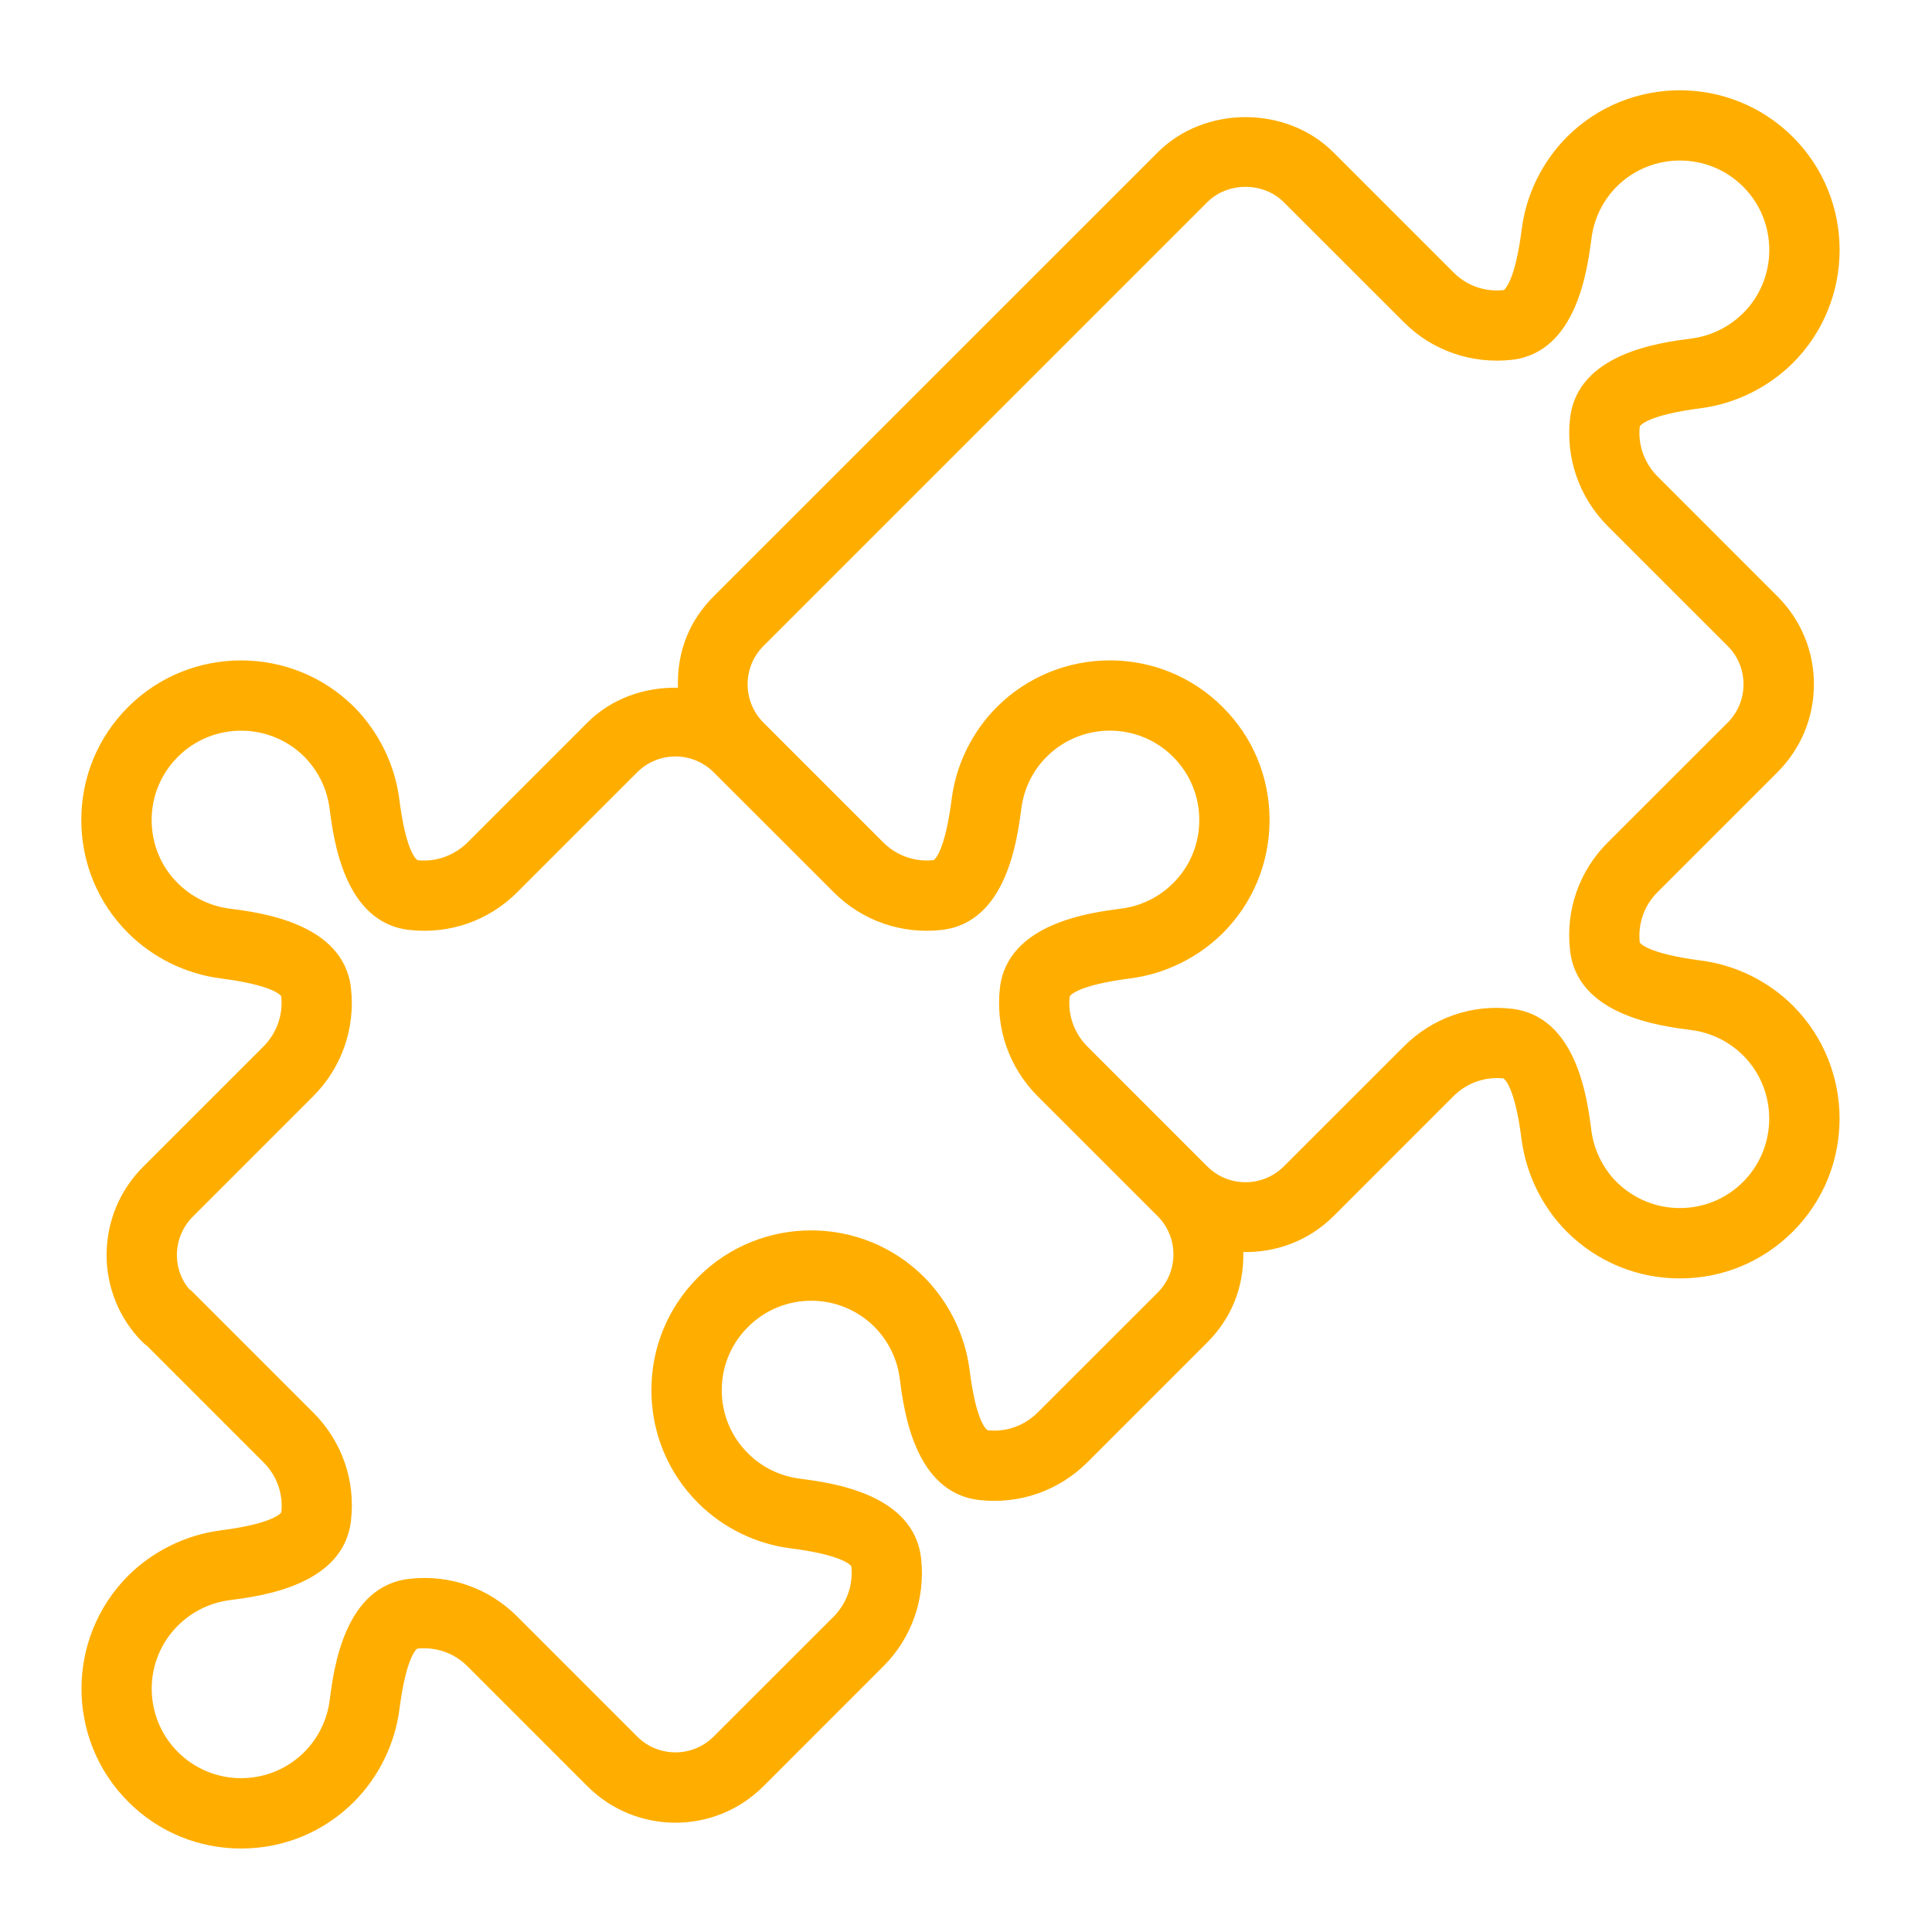 <svg xmlns="http://www.w3.org/2000/svg" xmlns:xlink="http://www.w3.org/1999/xlink" width="125" zoomAndPan="magnify" viewBox="0 0 93.75 93.75" height="125" preserveAspectRatio="xMidYMid meet"><defs><clipPath id="3d9d4e9313"><path d="M 3 4 L 90 4 L 90 89.711 L 3 89.711 Z M 3 4 " clip-rule="nonzero"></path></clipPath></defs><g clip-path="url(#3d9d4e9313)"><path fill="#ffae00" d="M 40.457 43.297 C 41.844 44.684 43.754 45.344 45.695 45.125 C 48.848 44.766 49.359 40.746 49.562 39.23 C 49.68 38.285 50.113 37.391 50.789 36.723 C 52.48 35.031 55.234 35.031 56.922 36.723 C 57.742 37.543 58.195 38.633 58.195 39.789 C 58.195 40.949 57.746 42.043 56.926 42.855 C 56.254 43.531 55.359 43.969 54.414 44.09 C 52.902 44.285 48.883 44.797 48.52 47.949 C 48.301 49.898 48.969 51.805 50.348 53.191 L 56.176 59.016 C 57.195 60.035 57.195 61.703 56.176 62.723 L 50.348 68.547 C 49.703 69.188 48.82 69.5 47.93 69.402 C 47.867 69.375 47.367 69.016 47.047 66.461 C 46.828 64.777 46.047 63.184 44.84 61.969 C 41.82 58.949 36.902 58.949 33.883 61.969 C 32.414 63.438 31.609 65.383 31.609 67.457 C 31.609 69.523 32.414 71.477 33.883 72.941 C 35.09 74.141 36.684 74.922 38.367 75.133 C 40.922 75.461 41.281 75.961 41.309 76 C 41.41 76.906 41.094 77.793 40.457 78.441 L 34.629 84.266 C 33.609 85.289 31.941 85.289 30.922 84.266 L 25.098 78.441 C 23.715 77.055 21.797 76.387 19.863 76.613 C 16.703 76.973 16.191 80.996 15.996 82.508 C 15.879 83.453 15.438 84.34 14.77 85.016 C 13.949 85.832 12.859 86.285 11.699 86.285 C 10.539 86.285 9.453 85.832 8.633 85.016 C 6.938 83.32 6.938 80.566 8.633 78.883 C 9.305 78.207 10.199 77.77 11.145 77.648 C 12.652 77.453 16.676 76.941 17.031 73.789 C 17.258 71.84 16.59 69.934 15.203 68.547 L 9.379 62.723 C 9.316 62.656 9.246 62.598 9.172 62.543 C 8.324 61.523 8.391 59.984 9.379 59.016 L 15.203 53.191 C 16.582 51.805 17.25 49.898 17.031 47.949 C 16.672 44.797 12.652 44.285 11.137 44.09 C 10.191 43.969 9.305 43.531 8.625 42.855 C 7.805 42.043 7.359 40.949 7.359 39.789 C 7.359 38.633 7.812 37.543 8.633 36.723 C 10.324 35.031 13.078 35.039 14.766 36.719 C 15.438 37.398 15.871 38.285 15.992 39.23 C 16.191 40.746 16.703 44.766 19.855 45.125 C 21.809 45.344 23.711 44.684 25.098 43.297 L 30.922 37.473 C 31.941 36.453 33.609 36.453 34.629 37.473 Z M 37.043 31.352 L 58.586 9.809 C 59.574 8.82 61.301 8.82 62.293 9.809 L 68.121 15.633 C 69.5 17.02 71.414 17.672 73.359 17.461 C 76.512 17.098 77.027 13.078 77.227 11.566 C 77.344 10.621 77.777 9.734 78.445 9.059 C 80.141 7.367 82.898 7.367 84.586 9.059 C 86.277 10.746 86.277 13.508 84.59 15.191 C 83.91 15.867 83.023 16.305 82.078 16.426 C 80.566 16.621 76.547 17.133 76.188 20.293 C 75.965 22.23 76.633 24.145 78.012 25.527 L 83.84 31.352 C 84.859 32.371 84.859 34.039 83.84 35.059 L 78.012 40.883 C 76.625 42.27 75.961 44.176 76.188 46.125 C 76.539 49.277 80.559 49.789 82.07 49.984 C 83.02 50.102 83.91 50.543 84.586 51.215 C 86.273 52.902 86.273 55.656 84.586 57.348 C 83.766 58.168 82.68 58.621 81.52 58.621 C 81.52 58.621 81.52 58.621 81.512 58.621 C 80.359 58.621 79.266 58.168 78.445 57.355 C 77.777 56.684 77.34 55.789 77.219 54.844 C 77.027 53.328 76.512 49.309 73.352 48.949 C 71.398 48.723 69.5 49.398 68.121 50.777 L 62.293 56.602 C 61.273 57.621 59.605 57.621 58.586 56.602 L 52.762 50.777 C 52.121 50.137 51.809 49.242 51.906 48.355 C 51.934 48.297 52.293 47.805 54.848 47.477 C 56.535 47.258 58.129 46.477 59.34 45.277 C 60.801 43.812 61.605 41.863 61.605 39.789 C 61.605 37.719 60.801 35.77 59.332 34.312 C 56.312 31.285 51.395 31.293 48.367 34.312 C 47.168 35.52 46.387 37.109 46.176 38.797 C 45.848 41.352 45.348 41.711 45.309 41.738 C 44.41 41.836 43.516 41.531 42.867 40.883 L 37.043 35.059 C 36.023 34.039 36.023 32.371 37.043 31.352 Z M 28.508 35.059 L 22.684 40.883 C 22.035 41.523 21.148 41.836 20.266 41.742 C 20.203 41.711 19.703 41.352 19.379 38.797 C 19.164 37.109 18.383 35.52 17.184 34.305 C 14.156 31.293 9.238 31.293 6.219 34.305 C 4.75 35.77 3.945 37.719 3.945 39.789 C 3.945 41.863 4.75 43.812 6.219 45.277 C 7.426 46.477 9.02 47.258 10.703 47.477 C 13.258 47.805 13.617 48.297 13.645 48.336 C 13.746 49.242 13.43 50.129 12.789 50.777 L 6.973 56.59 C 4.605 58.93 4.566 62.742 6.898 65.109 C 6.973 65.188 7.059 65.254 7.145 65.316 L 12.789 70.961 C 13.438 71.609 13.746 72.496 13.652 73.383 C 13.617 73.434 13.258 73.934 10.703 74.262 C 9.02 74.48 7.426 75.262 6.219 76.461 C 3.199 79.488 3.199 84.406 6.219 87.426 C 7.68 88.895 9.633 89.699 11.699 89.699 C 13.77 89.699 15.719 88.895 17.184 87.426 C 18.383 86.219 19.164 84.629 19.383 82.941 C 19.711 80.387 20.211 80.027 20.242 80 C 21.145 79.902 22.035 80.207 22.684 80.855 L 28.508 86.68 C 30.863 89.035 34.688 89.035 37.043 86.68 L 42.867 80.855 C 44.25 79.473 44.914 77.562 44.695 75.613 C 44.336 72.461 40.316 71.949 38.801 71.75 C 37.855 71.629 36.961 71.195 36.297 70.523 C 35.469 69.703 35.023 68.613 35.023 67.457 C 35.023 66.297 35.477 65.207 36.297 64.391 C 37.988 62.695 40.734 62.695 42.43 64.383 C 43.109 65.07 43.535 65.934 43.66 66.895 C 43.855 68.41 44.363 72.43 47.52 72.789 C 49.473 73.008 51.375 72.34 52.762 70.961 L 58.586 65.137 C 59.688 64.035 60.367 62.555 60.332 60.754 C 61.914 60.789 63.5 60.215 64.707 59.016 L 70.531 53.191 C 71.18 52.543 72.066 52.238 72.953 52.328 C 73.008 52.363 73.508 52.723 73.832 55.277 C 74.051 56.961 74.824 58.555 76.031 59.77 C 77.5 61.23 79.445 62.035 81.512 62.035 C 81.52 62.035 81.52 62.035 81.52 62.035 C 83.586 62.035 85.531 61.23 87 59.762 C 90.02 56.742 90.02 51.824 87 48.797 C 85.793 47.598 84.199 46.816 82.504 46.605 C 79.957 46.27 79.598 45.777 79.57 45.738 C 79.473 44.832 79.777 43.945 80.426 43.297 L 86.25 37.473 C 87.391 36.332 88.02 34.816 88.02 33.203 C 88.02 31.59 87.391 30.078 86.25 28.938 L 80.426 23.113 C 79.785 22.465 79.473 21.578 79.57 20.691 C 79.598 20.641 79.957 20.141 82.512 19.812 C 84.199 19.594 85.793 18.812 87 17.613 C 90.023 14.586 90.023 9.668 87 6.648 C 83.977 3.629 79.059 3.621 76.031 6.648 C 74.832 7.855 74.051 9.445 73.84 11.133 C 73.512 13.688 73.008 14.047 72.973 14.074 C 72.059 14.18 71.18 13.867 70.531 13.219 L 64.707 7.395 C 62.426 5.113 58.453 5.113 56.176 7.395 L 34.629 28.938 C 33.523 30.047 32.844 31.504 32.895 33.371 C 31.289 33.34 29.684 33.883 28.508 35.059 " fill-opacity="1" fill-rule="nonzero"></path></g></svg>